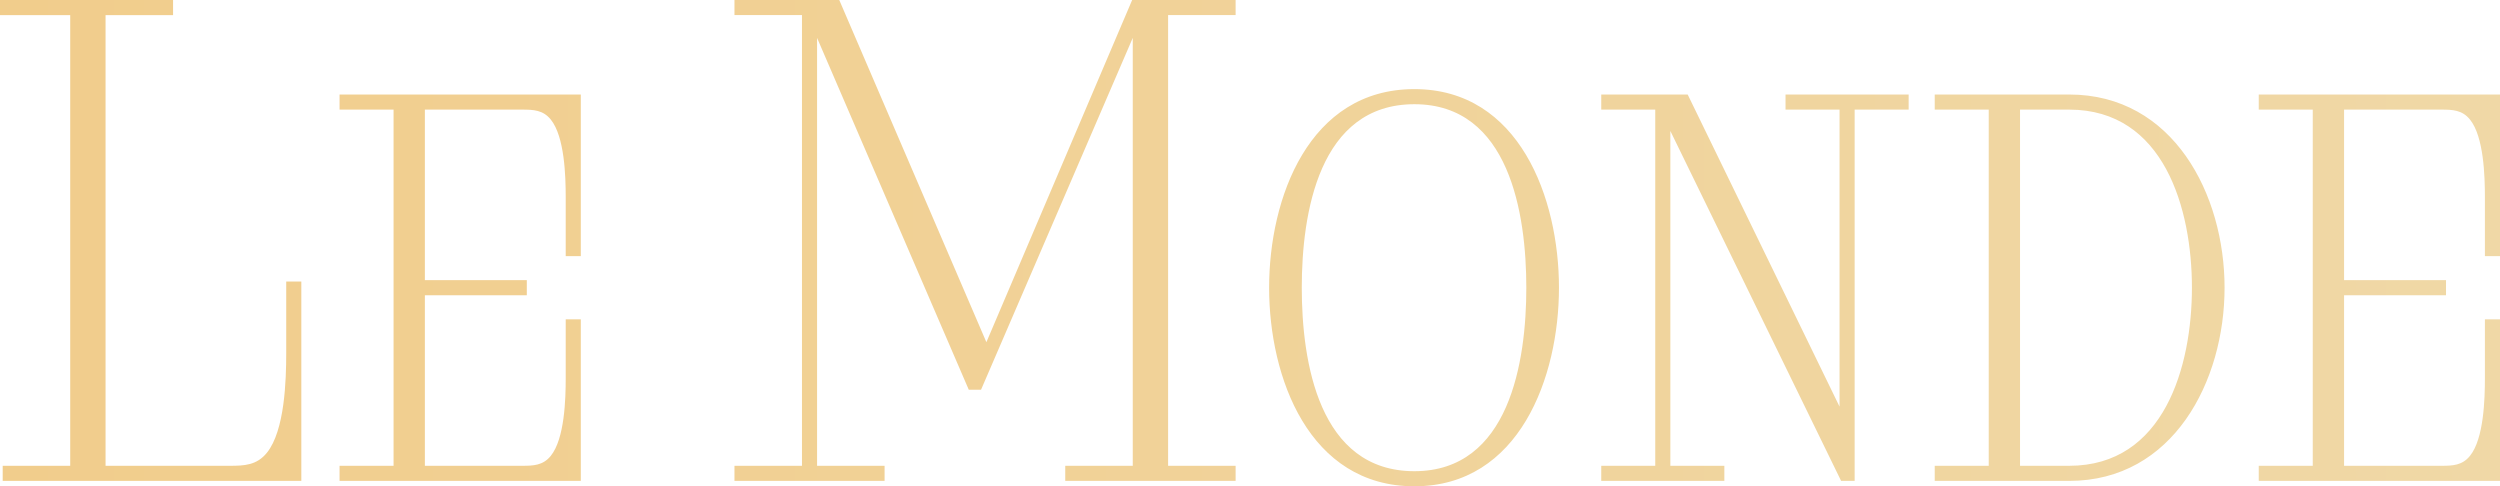 <?xml version="1.0" encoding="UTF-8"?>
<!DOCTYPE svg PUBLIC "-//W3C//DTD SVG 1.1//EN" "http://www.w3.org/Graphics/SVG/1.1/DTD/svg11.dtd">
<!-- Creator: CorelDRAW -->
<svg xmlns="http://www.w3.org/2000/svg" xml:space="preserve" width="117.09mm" height="22.776mm" version="1.1" style="shape-rendering:geometricPrecision; text-rendering:geometricPrecision; image-rendering:optimizeQuality; fill-rule:evenodd; clip-rule:evenodd"
viewBox="0 0 8797.83 1711.3"
 xmlns:xlink="http://www.w3.org/1999/xlink"
 xmlns:xodm="http://www.corel.com/coreldraw/odm/2003">
 <defs>
  <style type="text/css">
   <![CDATA[
    .fil0 {fill:url(#id0)}
   ]]>
  </style>
  <linearGradient id="id0" gradientUnits="userSpaceOnUse" x1="0.01" y1="488.24" x2="8797.12" y2="488.24">
   <stop offset="0" style="stop-opacity:1; stop-color:#F1CD8C"/>
   <stop offset="1" style="stop-opacity:1; stop-color:#F0D8A6"/>
  </linearGradient>
 </defs>
 <g id="Слой_x0020_1">
  <path class="fil0" d="M247.08 1639.18l0 -1586.05 -247.08 0 0 -53.11 609.05 0 0 53.11 -237.57 0 0 1586.05 436.68 0c52.12,0 95.57,-1.98 131.12,-45.91 63.06,-77.98 67.98,-256.11 67.98,-350.36l0 -252.26 53.15 0 0 701.68 -1050.91 0 0 -53.15 237.57 0zm1137.91 -0.02l0 -1253.43 -190.04 0 0 -53.14 848.96 0 0 568.65 -53.11 0 0 -207.12c0,-72.99 -3.71,-213.08 -52.56,-273.46 -27.4,-33.83 -61.34,-34.93 -101.45,-34.93l-341.65 0 0 600.13 358.73 0 0 53.14 -358.73 0 0 600.15 341.65 0c40.11,0 74.05,-1.1 101.45,-34.93 48.85,-60.38 52.56,-200.46 52.56,-273.44l0 -207.12 53.11 0 0 568.64 -848.96 0 0 -53.15 190.04 0zm2601.33 0l0 -1505.79 -533.94 1238.23 -43.08 0 -533.91 -1238.23 0 1505.79 237.57 0 0 53.15 -528.28 0 0 -53.15 237.57 0 0 -1586.05 -237.57 0 0 -53.11 368.77 0 517.78 1204.22 513 -1204.22 364.06 0 0 53.11 -237.57 0 0 1586.05 237.57 0 0 53.15 -599.54 0 0 -53.15 237.56 0zm991.07 72.14c-371.15,0 -511.2,-382.94 -511.2,-698.85 0,-315.92 140.05,-698.89 511.2,-698.89 369.76,0 508.82,384.92 508.82,698.89 0,314 -139.06,698.85 -508.82,698.85zm900.79 -1250.53l0 1178.39 190.04 0 0 53.15 -433.22 0 0 -53.15 190.04 0 0 -1253.43 -190.04 0 0 -53.14 304.19 0 534.42 1098.36 0 -1045.22 -190.08 0 0 -53.14 433.26 0 0 53.14 -190.04 0 0 1306.58 -47.64 0 -600.94 -1231.54zm1120.41 1178.39l0 -1253.43 -190.05 0 0 -53.14 473.19 0c366.18,0 546.82,351.39 546.82,679.87 0,328.47 -180.64,679.86 -546.82,679.86l-473.19 0 0 -53.15 190.05 0zm1140.3 0l0 -1253.43 -190.04 0 0 -53.14 848.97 0 0 568.65 -53.11 0 0 -207.12c0,-72.99 -3.7,-213.08 -52.56,-273.46 -27.4,-33.83 -61.33,-34.93 -101.44,-34.93l-341.66 0 0 600.13 358.74 0 0 53.14 -358.74 0 0 600.15 341.66 0c40.11,0 74.05,-1.1 101.44,-34.93 48.85,-60.38 52.56,-200.46 52.56,-273.44l0 -207.12 53.11 0 0 568.64 -848.97 0 0 -53.15 190.04 0zm-3161.5 19.02c334.42,0 393.92,-386.09 393.92,-645.73 0,-259.65 -59.5,-645.75 -393.92,-645.75 -336.11,0 -396.28,384.04 -396.28,645.75 0,261.7 60.16,645.73 396.28,645.73zm2131.35 -1272.45l0 1253.43 173 0c334.67,0 431.93,-350.58 431.93,-626.71 0,-276.14 -97.26,-626.72 -431.93,-626.72l-173 0z"/>
 </g>
</svg>
